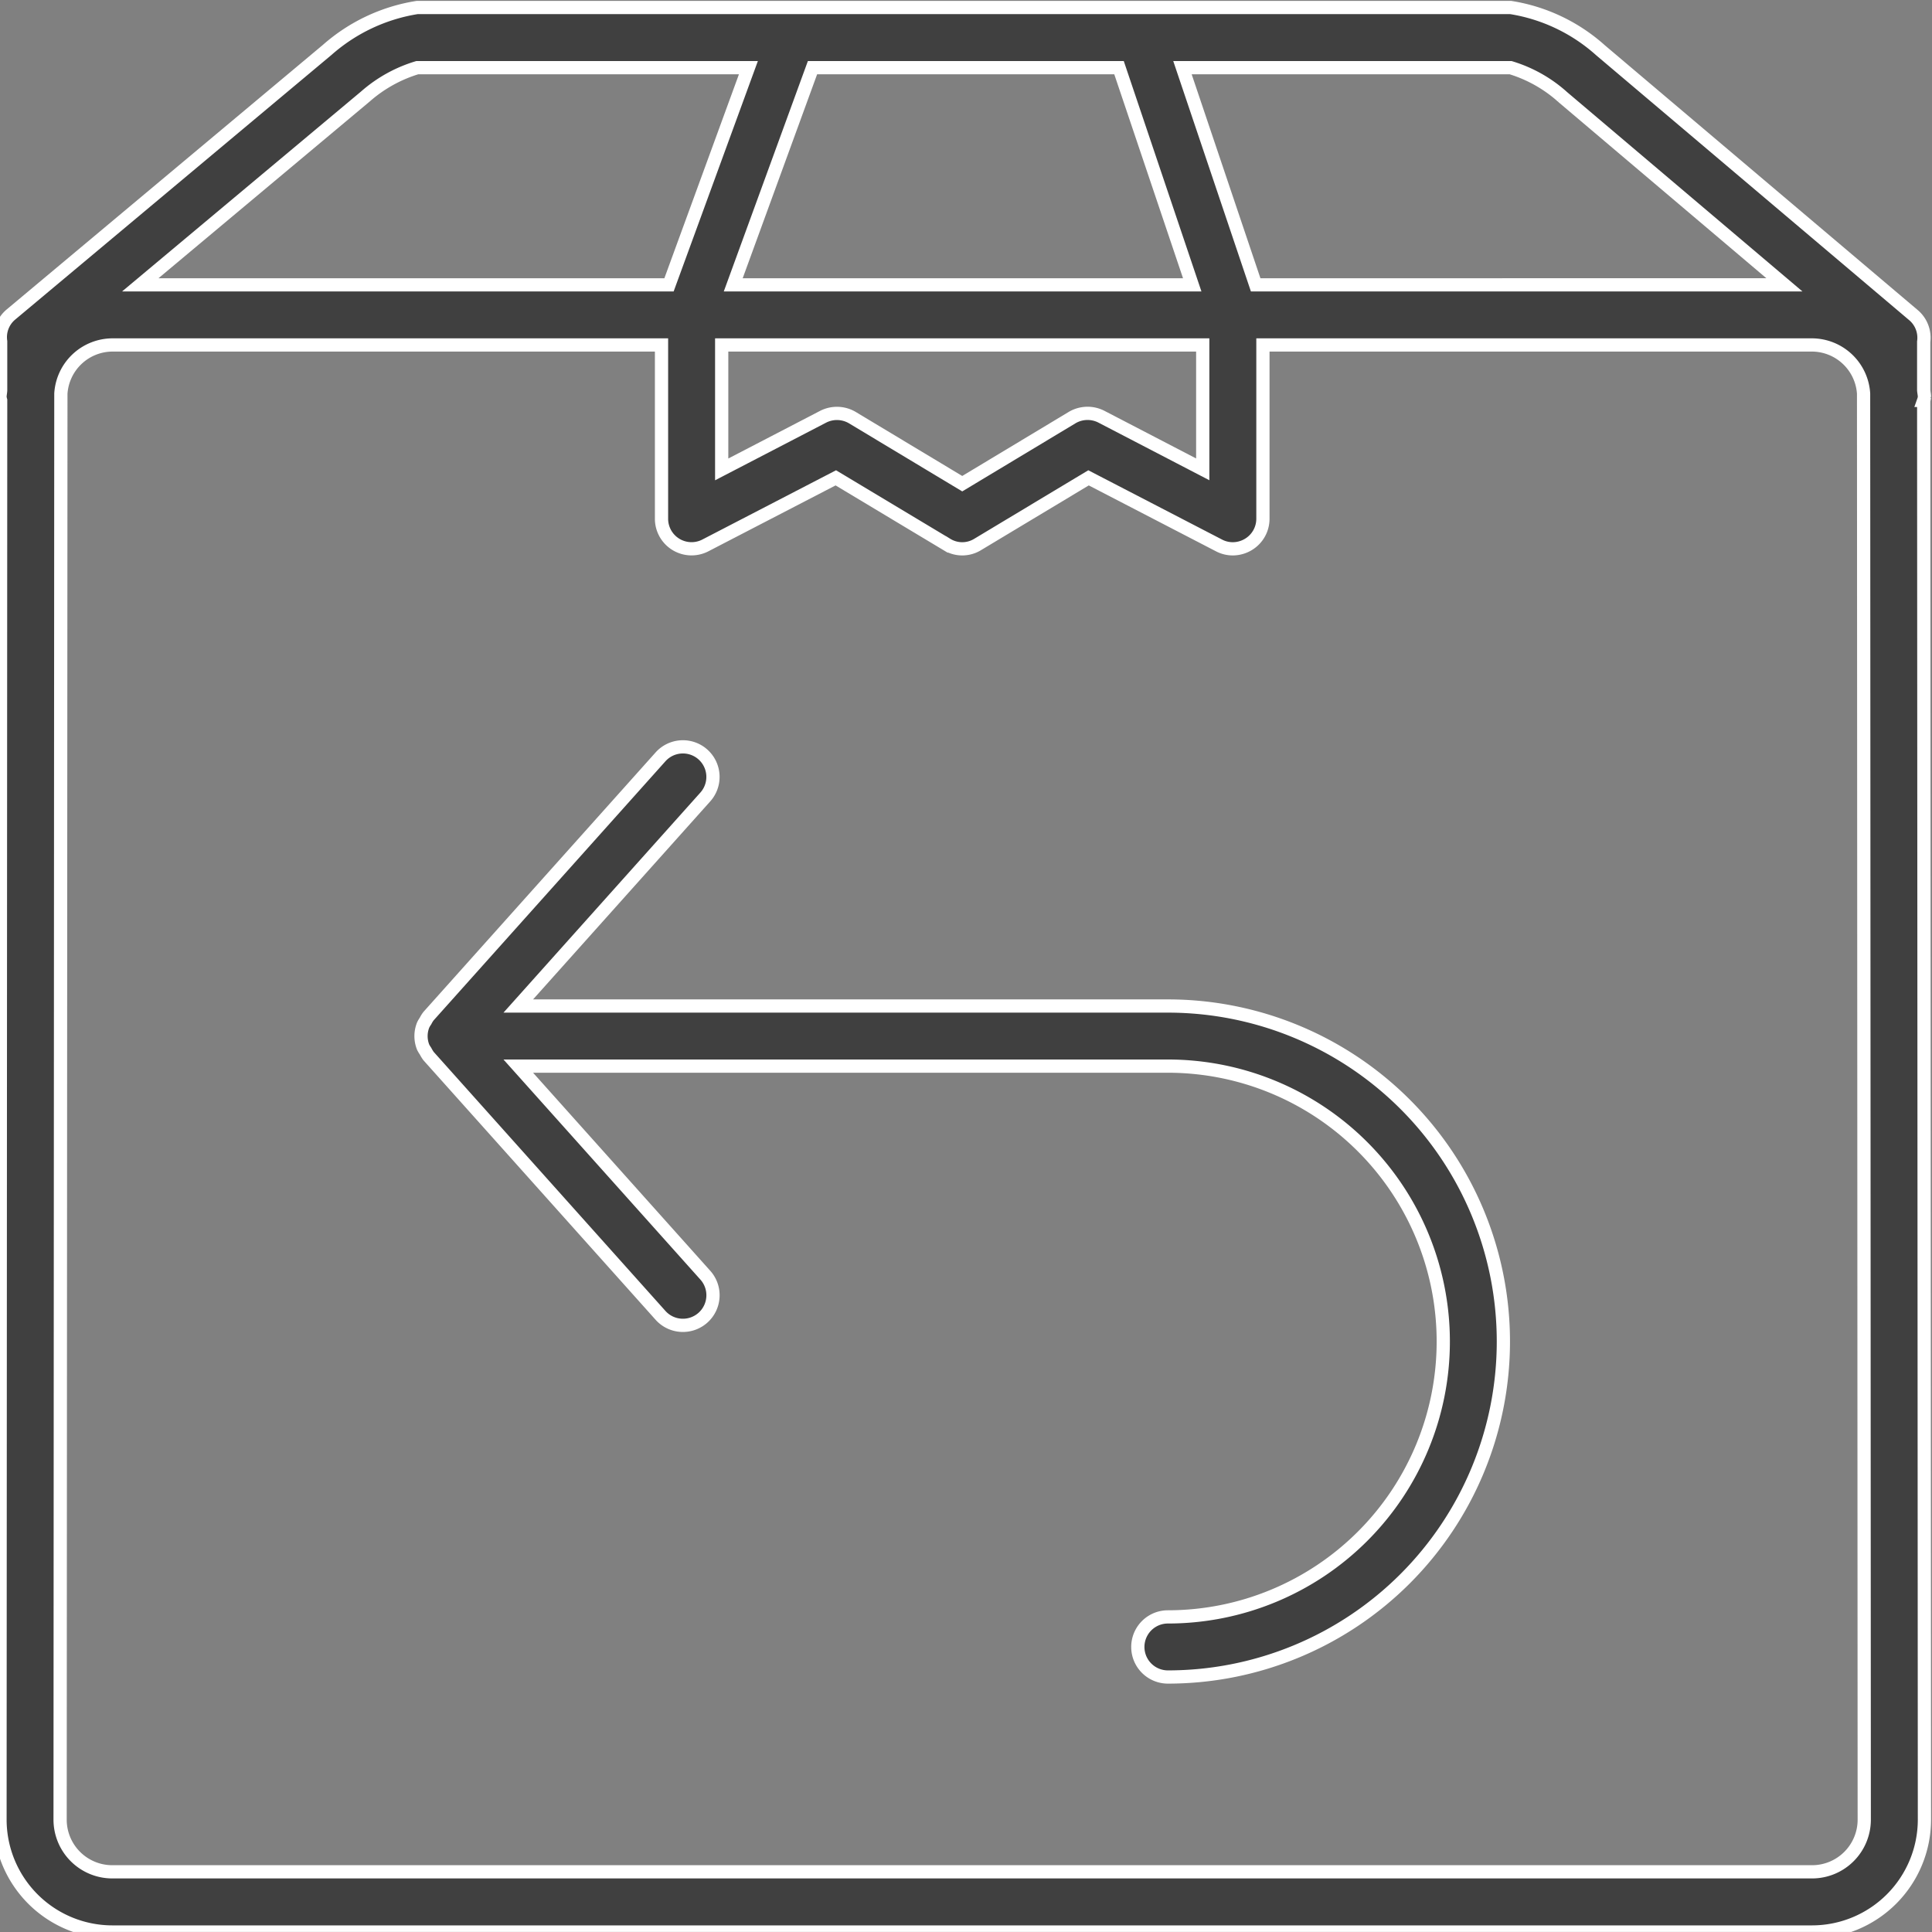 <svg xmlns="http://www.w3.org/2000/svg" xmlns:xlink="http://www.w3.org/1999/xlink" width="73" height="73" viewBox="0 0 73 73">
  <rect x="0" y="0" width="73" height="73" fill="#808080" stroke="none"/>
  <defs>
    <clipPath id="clip-path">
      <rect id="Rectángulo_3048" data-name="Rectángulo 3048" width="73" height="73" transform="translate(0 -0.001)" fill="none" stroke="#fff" stroke-width="0.5"/>
    </clipPath>
  </defs>
  <g id="Grupo_6502" data-name="Grupo 6502" transform="translate(0 0.252)">
    <g id="Grupo_6501" data-name="Grupo 6501" transform="translate(0 -0.252)" clip-path="url(#clip-path)">
      <path id="Trazado_20707" data-name="Trazado 20707" d="M72.714,14.72c0-.087-.02-.165-.028-.255V12.633a1.119,1.119,0,0,0-.375-1L60.478,1.619A6.642,6.642,0,0,0,57.077,0H15.766a6.719,6.719,0,0,0-3.4,1.6L.4,11.612a1.115,1.115,0,0,0-.375,1.007l0,.006v1.84C.02,14.555,0,14.633,0,14.72a.77.77,0,0,0,.025.126L0,68.471a4.249,4.249,0,0,0,4.246,4.246H68.468a4.25,4.25,0,0,0,4.246-4.246l-.028-53.626a.554.554,0,0,0,.028-.126M59.024,3.365l8.4,7.115H47.445L44.679,2.274h12.4a5.2,5.2,0,0,1,1.947,1.091M27.269,12.751H45.445v4.7l-3.829-1.989a1.145,1.145,0,0,0-1.11.036l-4.148,2.495L32.211,15.5a1.146,1.146,0,0,0-1.11-.036l-3.832,1.989ZM42.282,2.274l2.766,8.206H27.705L30.7,2.274ZM13.811,3.359a5.268,5.268,0,0,1,1.955-1.085H28.278l-3,8.206H5.3ZM68.468,70.443H4.246a1.972,1.972,0,0,1-1.975-1.972L2.3,14.591a1.961,1.961,0,0,1,1.949-1.84H24.995v6.564a1.135,1.135,0,0,0,1.658,1.01l4.928-2.553,4.19,2.514a1.112,1.112,0,0,0,1.175,0l4.184-2.514,4.928,2.553a1.121,1.121,0,0,0,.523.129,1.153,1.153,0,0,0,.593-.168,1.13,1.13,0,0,0,.545-.97V12.751H68.468a1.962,1.962,0,0,1,1.947,1.84l.025,53.88a1.971,1.971,0,0,1-1.972,1.972" transform="translate(0 0.283)" fill="#404040" stroke="#fff" stroke-width="0.5"/>
      <path id="Trazado_20708" data-name="Trazado 20708" d="M33.908,19.779H9.363l7.068-7.9a1.136,1.136,0,0,0-1.695-1.513L5.974,20.159a1.133,1.133,0,0,0-.115.185,1.022,1.022,0,0,0-.089.151,1.124,1.124,0,0,0,0,.842,1.16,1.16,0,0,0,.089.148,1.464,1.464,0,0,0,.115.187l8.762,9.794a1.137,1.137,0,0,0,1.695-1.516l-7.068-7.9H33.908a10.405,10.405,0,0,1,0,20.811,1.135,1.135,0,1,0,0,2.271,12.676,12.676,0,1,0,0-25.353" transform="translate(10.22 18.233)" fill="#404040" stroke="#fff" stroke-width="0.5"/>
    </g>
  </g>
</svg>
